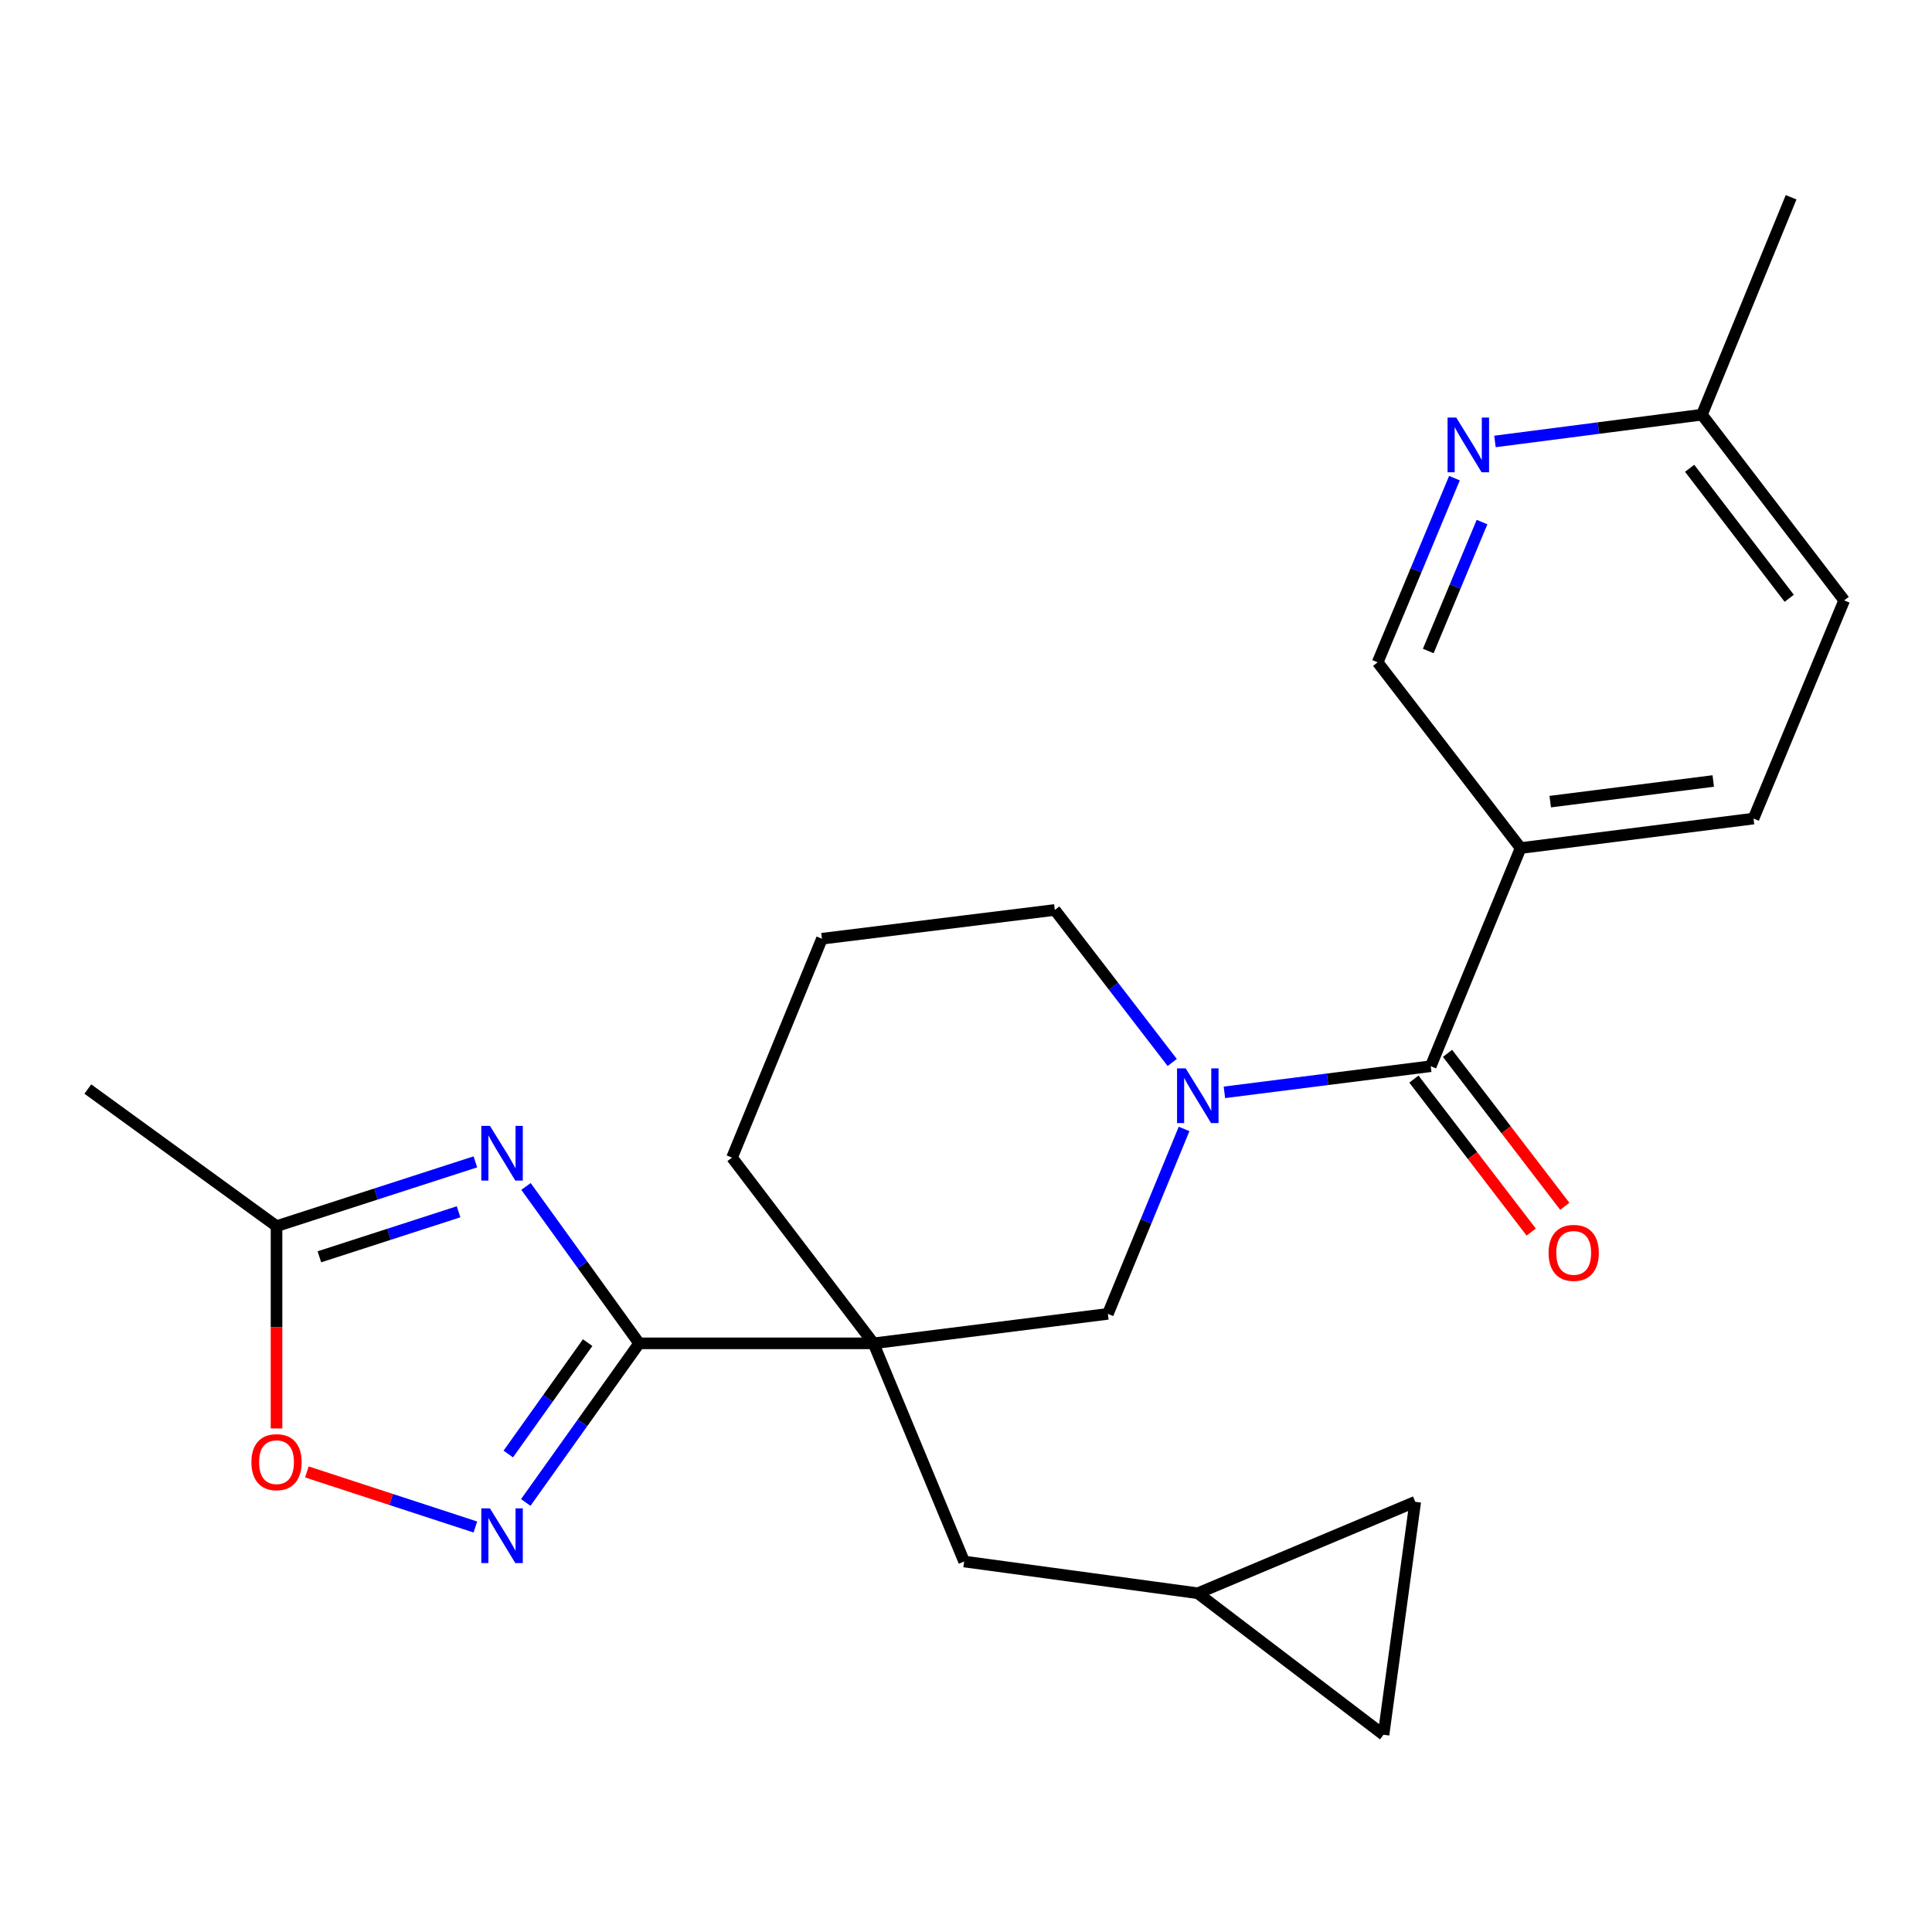 <?xml version='1.0' encoding='iso-8859-1'?>
<svg version='1.1' baseProfile='full'
              xmlns='http://www.w3.org/2000/svg'
                      xmlns:rdkit='http://www.rdkit.org/xml'
                      xmlns:xlink='http://www.w3.org/1999/xlink'
                  xml:space='preserve'
width='1000px' height='1000px' viewBox='0 0 1000 1000'>
<!-- END OF HEADER -->
<rect style='opacity:1.0;fill:#FFFFFF;stroke:none' width='1000' height='1000' x='0' y='0'> </rect>
<path class='bond-0' d='M 330.82,695.313 L 452.131,695.313' style='fill:none;fill-rule:evenodd;stroke:#000000;stroke-width:6px;stroke-linecap:butt;stroke-linejoin:miter;stroke-opacity:1' />
<path class='bond-1' d='M 330.82,695.313 L 301.539,654.707' style='fill:none;fill-rule:evenodd;stroke:#000000;stroke-width:6px;stroke-linecap:butt;stroke-linejoin:miter;stroke-opacity:1' />
<path class='bond-1' d='M 301.539,654.707 L 272.259,614.101' style='fill:none;fill-rule:evenodd;stroke:#0000FF;stroke-width:6px;stroke-linecap:butt;stroke-linejoin:miter;stroke-opacity:1' />
<path class='bond-3' d='M 330.82,695.313 L 301.475,736.492' style='fill:none;fill-rule:evenodd;stroke:#000000;stroke-width:6px;stroke-linecap:butt;stroke-linejoin:miter;stroke-opacity:1' />
<path class='bond-3' d='M 301.475,736.492 L 272.131,777.671' style='fill:none;fill-rule:evenodd;stroke:#0000FF;stroke-width:6px;stroke-linecap:butt;stroke-linejoin:miter;stroke-opacity:1' />
<path class='bond-3' d='M 304.166,694.946 L 283.624,723.772' style='fill:none;fill-rule:evenodd;stroke:#000000;stroke-width:6px;stroke-linecap:butt;stroke-linejoin:miter;stroke-opacity:1' />
<path class='bond-3' d='M 283.624,723.772 L 263.083,752.597' style='fill:none;fill-rule:evenodd;stroke:#0000FF;stroke-width:6px;stroke-linecap:butt;stroke-linejoin:miter;stroke-opacity:1' />
<path class='bond-5' d='M 452.131,695.313 L 573.442,680.055' style='fill:none;fill-rule:evenodd;stroke:#000000;stroke-width:6px;stroke-linecap:butt;stroke-linejoin:miter;stroke-opacity:1' />
<path class='bond-9' d='M 452.131,695.313 L 499.038,808.234' style='fill:none;fill-rule:evenodd;stroke:#000000;stroke-width:6px;stroke-linecap:butt;stroke-linejoin:miter;stroke-opacity:1' />
<path class='bond-18' d='M 452.131,695.313 L 378.896,599.173' style='fill:none;fill-rule:evenodd;stroke:#000000;stroke-width:6px;stroke-linecap:butt;stroke-linejoin:miter;stroke-opacity:1' />
<path class='bond-7' d='M 246.055,601.373 L 194.592,618.015' style='fill:none;fill-rule:evenodd;stroke:#0000FF;stroke-width:6px;stroke-linecap:butt;stroke-linejoin:miter;stroke-opacity:1' />
<path class='bond-7' d='M 194.592,618.015 L 143.129,634.658' style='fill:none;fill-rule:evenodd;stroke:#000000;stroke-width:6px;stroke-linecap:butt;stroke-linejoin:miter;stroke-opacity:1' />
<path class='bond-7' d='M 237.36,627.221 L 201.337,638.871' style='fill:none;fill-rule:evenodd;stroke:#0000FF;stroke-width:6px;stroke-linecap:butt;stroke-linejoin:miter;stroke-opacity:1' />
<path class='bond-7' d='M 201.337,638.871 L 165.313,650.521' style='fill:none;fill-rule:evenodd;stroke:#000000;stroke-width:6px;stroke-linecap:butt;stroke-linejoin:miter;stroke-opacity:1' />
<path class='bond-2' d='M 612.879,584.347 L 593.16,632.201' style='fill:none;fill-rule:evenodd;stroke:#0000FF;stroke-width:6px;stroke-linecap:butt;stroke-linejoin:miter;stroke-opacity:1' />
<path class='bond-2' d='M 593.16,632.201 L 573.442,680.055' style='fill:none;fill-rule:evenodd;stroke:#000000;stroke-width:6px;stroke-linecap:butt;stroke-linejoin:miter;stroke-opacity:1' />
<path class='bond-4' d='M 633.75,565.39 L 687.145,558.633' style='fill:none;fill-rule:evenodd;stroke:#0000FF;stroke-width:6px;stroke-linecap:butt;stroke-linejoin:miter;stroke-opacity:1' />
<path class='bond-4' d='M 687.145,558.633 L 740.54,551.876' style='fill:none;fill-rule:evenodd;stroke:#000000;stroke-width:6px;stroke-linecap:butt;stroke-linejoin:miter;stroke-opacity:1' />
<path class='bond-25' d='M 606.738,549.941 L 576.354,510.467' style='fill:none;fill-rule:evenodd;stroke:#0000FF;stroke-width:6px;stroke-linecap:butt;stroke-linejoin:miter;stroke-opacity:1' />
<path class='bond-25' d='M 576.354,510.467 L 545.97,470.993' style='fill:none;fill-rule:evenodd;stroke:#000000;stroke-width:6px;stroke-linecap:butt;stroke-linejoin:miter;stroke-opacity:1' />
<path class='bond-8' d='M 246.052,790.374 L 202.444,776.122' style='fill:none;fill-rule:evenodd;stroke:#0000FF;stroke-width:6px;stroke-linecap:butt;stroke-linejoin:miter;stroke-opacity:1' />
<path class='bond-8' d='M 202.444,776.122 L 158.836,761.869' style='fill:none;fill-rule:evenodd;stroke:#FF0000;stroke-width:6px;stroke-linecap:butt;stroke-linejoin:miter;stroke-opacity:1' />
<path class='bond-6' d='M 740.54,551.876 L 787.07,438.955' style='fill:none;fill-rule:evenodd;stroke:#000000;stroke-width:6px;stroke-linecap:butt;stroke-linejoin:miter;stroke-opacity:1' />
<path class='bond-15' d='M 731.842,558.544 L 762.189,598.128' style='fill:none;fill-rule:evenodd;stroke:#000000;stroke-width:6px;stroke-linecap:butt;stroke-linejoin:miter;stroke-opacity:1' />
<path class='bond-15' d='M 762.189,598.128 L 792.535,637.713' style='fill:none;fill-rule:evenodd;stroke:#FF0000;stroke-width:6px;stroke-linecap:butt;stroke-linejoin:miter;stroke-opacity:1' />
<path class='bond-15' d='M 749.238,545.208 L 779.584,584.792' style='fill:none;fill-rule:evenodd;stroke:#000000;stroke-width:6px;stroke-linecap:butt;stroke-linejoin:miter;stroke-opacity:1' />
<path class='bond-15' d='M 779.584,584.792 L 809.931,624.377' style='fill:none;fill-rule:evenodd;stroke:#FF0000;stroke-width:6px;stroke-linecap:butt;stroke-linejoin:miter;stroke-opacity:1' />
<path class='bond-14' d='M 787.07,438.955 L 713.068,342.814' style='fill:none;fill-rule:evenodd;stroke:#000000;stroke-width:6px;stroke-linecap:butt;stroke-linejoin:miter;stroke-opacity:1' />
<path class='bond-16' d='M 787.07,438.955 L 907.614,423.696' style='fill:none;fill-rule:evenodd;stroke:#000000;stroke-width:6px;stroke-linecap:butt;stroke-linejoin:miter;stroke-opacity:1' />
<path class='bond-16' d='M 802.399,414.92 L 886.78,404.239' style='fill:none;fill-rule:evenodd;stroke:#000000;stroke-width:6px;stroke-linecap:butt;stroke-linejoin:miter;stroke-opacity:1' />
<path class='bond-22' d='M 143.129,634.658 L 45.455,563.688' style='fill:none;fill-rule:evenodd;stroke:#000000;stroke-width:6px;stroke-linecap:butt;stroke-linejoin:miter;stroke-opacity:1' />
<path class='bond-24' d='M 143.129,634.658 L 143.129,687.011' style='fill:none;fill-rule:evenodd;stroke:#000000;stroke-width:6px;stroke-linecap:butt;stroke-linejoin:miter;stroke-opacity:1' />
<path class='bond-24' d='M 143.129,687.011 L 143.129,739.364' style='fill:none;fill-rule:evenodd;stroke:#FF0000;stroke-width:6px;stroke-linecap:butt;stroke-linejoin:miter;stroke-opacity:1' />
<path class='bond-11' d='M 499.038,808.234 L 619.972,824.661' style='fill:none;fill-rule:evenodd;stroke:#000000;stroke-width:6px;stroke-linecap:butt;stroke-linejoin:miter;stroke-opacity:1' />
<path class='bond-10' d='M 752.823,247.491 L 732.945,295.153' style='fill:none;fill-rule:evenodd;stroke:#0000FF;stroke-width:6px;stroke-linecap:butt;stroke-linejoin:miter;stroke-opacity:1' />
<path class='bond-10' d='M 732.945,295.153 L 713.068,342.814' style='fill:none;fill-rule:evenodd;stroke:#000000;stroke-width:6px;stroke-linecap:butt;stroke-linejoin:miter;stroke-opacity:1' />
<path class='bond-10' d='M 767.09,270.227 L 753.176,303.59' style='fill:none;fill-rule:evenodd;stroke:#0000FF;stroke-width:6px;stroke-linecap:butt;stroke-linejoin:miter;stroke-opacity:1' />
<path class='bond-10' d='M 753.176,303.59 L 739.261,336.953' style='fill:none;fill-rule:evenodd;stroke:#000000;stroke-width:6px;stroke-linecap:butt;stroke-linejoin:miter;stroke-opacity:1' />
<path class='bond-27' d='M 773.787,228.499 L 827.348,221.567' style='fill:none;fill-rule:evenodd;stroke:#0000FF;stroke-width:6px;stroke-linecap:butt;stroke-linejoin:miter;stroke-opacity:1' />
<path class='bond-27' d='M 827.348,221.567 L 880.909,214.635' style='fill:none;fill-rule:evenodd;stroke:#000000;stroke-width:6px;stroke-linecap:butt;stroke-linejoin:miter;stroke-opacity:1' />
<path class='bond-12' d='M 619.972,824.661 L 716.112,897.896' style='fill:none;fill-rule:evenodd;stroke:#000000;stroke-width:6px;stroke-linecap:butt;stroke-linejoin:miter;stroke-opacity:1' />
<path class='bond-13' d='M 619.972,824.661 L 732.527,777.328' style='fill:none;fill-rule:evenodd;stroke:#000000;stroke-width:6px;stroke-linecap:butt;stroke-linejoin:miter;stroke-opacity:1' />
<path class='bond-26' d='M 716.112,897.896 L 732.527,777.328' style='fill:none;fill-rule:evenodd;stroke:#000000;stroke-width:6px;stroke-linecap:butt;stroke-linejoin:miter;stroke-opacity:1' />
<path class='bond-20' d='M 907.614,423.696 L 954.545,310.763' style='fill:none;fill-rule:evenodd;stroke:#000000;stroke-width:6px;stroke-linecap:butt;stroke-linejoin:miter;stroke-opacity:1' />
<path class='bond-17' d='M 880.909,214.635 L 954.545,310.763' style='fill:none;fill-rule:evenodd;stroke:#000000;stroke-width:6px;stroke-linecap:butt;stroke-linejoin:miter;stroke-opacity:1' />
<path class='bond-17' d='M 874.554,242.384 L 926.099,309.673' style='fill:none;fill-rule:evenodd;stroke:#000000;stroke-width:6px;stroke-linecap:butt;stroke-linejoin:miter;stroke-opacity:1' />
<path class='bond-23' d='M 880.909,214.635 L 927.073,102.104' style='fill:none;fill-rule:evenodd;stroke:#000000;stroke-width:6px;stroke-linecap:butt;stroke-linejoin:miter;stroke-opacity:1' />
<path class='bond-21' d='M 378.896,599.173 L 425.426,485.886' style='fill:none;fill-rule:evenodd;stroke:#000000;stroke-width:6px;stroke-linecap:butt;stroke-linejoin:miter;stroke-opacity:1' />
<path class='bond-19' d='M 545.97,470.993 L 425.426,485.886' style='fill:none;fill-rule:evenodd;stroke:#000000;stroke-width:6px;stroke-linecap:butt;stroke-linejoin:miter;stroke-opacity:1' />
<path  class='atom-2' d='M 253.602 582.748
L 262.882 597.748
Q 263.802 599.228, 265.282 601.908
Q 266.762 604.588, 266.842 604.748
L 266.842 582.748
L 270.602 582.748
L 270.602 611.068
L 266.722 611.068
L 256.762 594.668
Q 255.602 592.748, 254.362 590.548
Q 253.162 588.348, 252.802 587.668
L 252.802 611.068
L 249.122 611.068
L 249.122 582.748
L 253.602 582.748
' fill='#0000FF'/>
<path  class='atom-3' d='M 613.712 552.974
L 622.992 567.974
Q 623.912 569.454, 625.392 572.134
Q 626.872 574.814, 626.952 574.974
L 626.952 552.974
L 630.712 552.974
L 630.712 581.294
L 626.832 581.294
L 616.872 564.894
Q 615.712 562.974, 614.472 560.774
Q 613.272 558.574, 612.912 557.894
L 612.912 581.294
L 609.232 581.294
L 609.232 552.974
L 613.712 552.974
' fill='#0000FF'/>
<path  class='atom-4' d='M 253.602 780.728
L 262.882 795.728
Q 263.802 797.208, 265.282 799.888
Q 266.762 802.568, 266.842 802.728
L 266.842 780.728
L 270.602 780.728
L 270.602 809.048
L 266.722 809.048
L 256.762 792.648
Q 255.602 790.728, 254.362 788.528
Q 253.162 786.328, 252.802 785.648
L 252.802 809.048
L 249.122 809.048
L 249.122 780.728
L 253.602 780.728
' fill='#0000FF'/>
<path  class='atom-9' d='M 130.129 756.816
Q 130.129 750.016, 133.489 746.216
Q 136.849 742.416, 143.129 742.416
Q 149.409 742.416, 152.769 746.216
Q 156.129 750.016, 156.129 756.816
Q 156.129 763.696, 152.729 767.616
Q 149.329 771.496, 143.129 771.496
Q 136.889 771.496, 133.489 767.616
Q 130.129 763.736, 130.129 756.816
M 143.129 768.296
Q 147.449 768.296, 149.769 765.416
Q 152.129 762.496, 152.129 756.816
Q 152.129 751.256, 149.769 748.456
Q 147.449 745.616, 143.129 745.616
Q 138.809 745.616, 136.449 748.416
Q 134.129 751.216, 134.129 756.816
Q 134.129 762.536, 136.449 765.416
Q 138.809 768.296, 143.129 768.296
' fill='#FF0000'/>
<path  class='atom-11' d='M 753.739 216.123
L 763.019 231.123
Q 763.939 232.603, 765.419 235.283
Q 766.899 237.963, 766.979 238.123
L 766.979 216.123
L 770.739 216.123
L 770.739 244.443
L 766.859 244.443
L 756.899 228.043
Q 755.739 226.123, 754.499 223.923
Q 753.299 221.723, 752.939 221.043
L 752.939 244.443
L 749.259 244.443
L 749.259 216.123
L 753.739 216.123
' fill='#0000FF'/>
<path  class='atom-16' d='M 801.542 648.486
Q 801.542 641.686, 804.902 637.886
Q 808.262 634.086, 814.542 634.086
Q 820.822 634.086, 824.182 637.886
Q 827.542 641.686, 827.542 648.486
Q 827.542 655.366, 824.142 659.286
Q 820.742 663.166, 814.542 663.166
Q 808.302 663.166, 804.902 659.286
Q 801.542 655.406, 801.542 648.486
M 814.542 659.966
Q 818.862 659.966, 821.182 657.086
Q 823.542 654.166, 823.542 648.486
Q 823.542 642.926, 821.182 640.126
Q 818.862 637.286, 814.542 637.286
Q 810.222 637.286, 807.862 640.086
Q 805.542 642.886, 805.542 648.486
Q 805.542 654.206, 807.862 657.086
Q 810.222 659.966, 814.542 659.966
' fill='#FF0000'/>
</svg>
